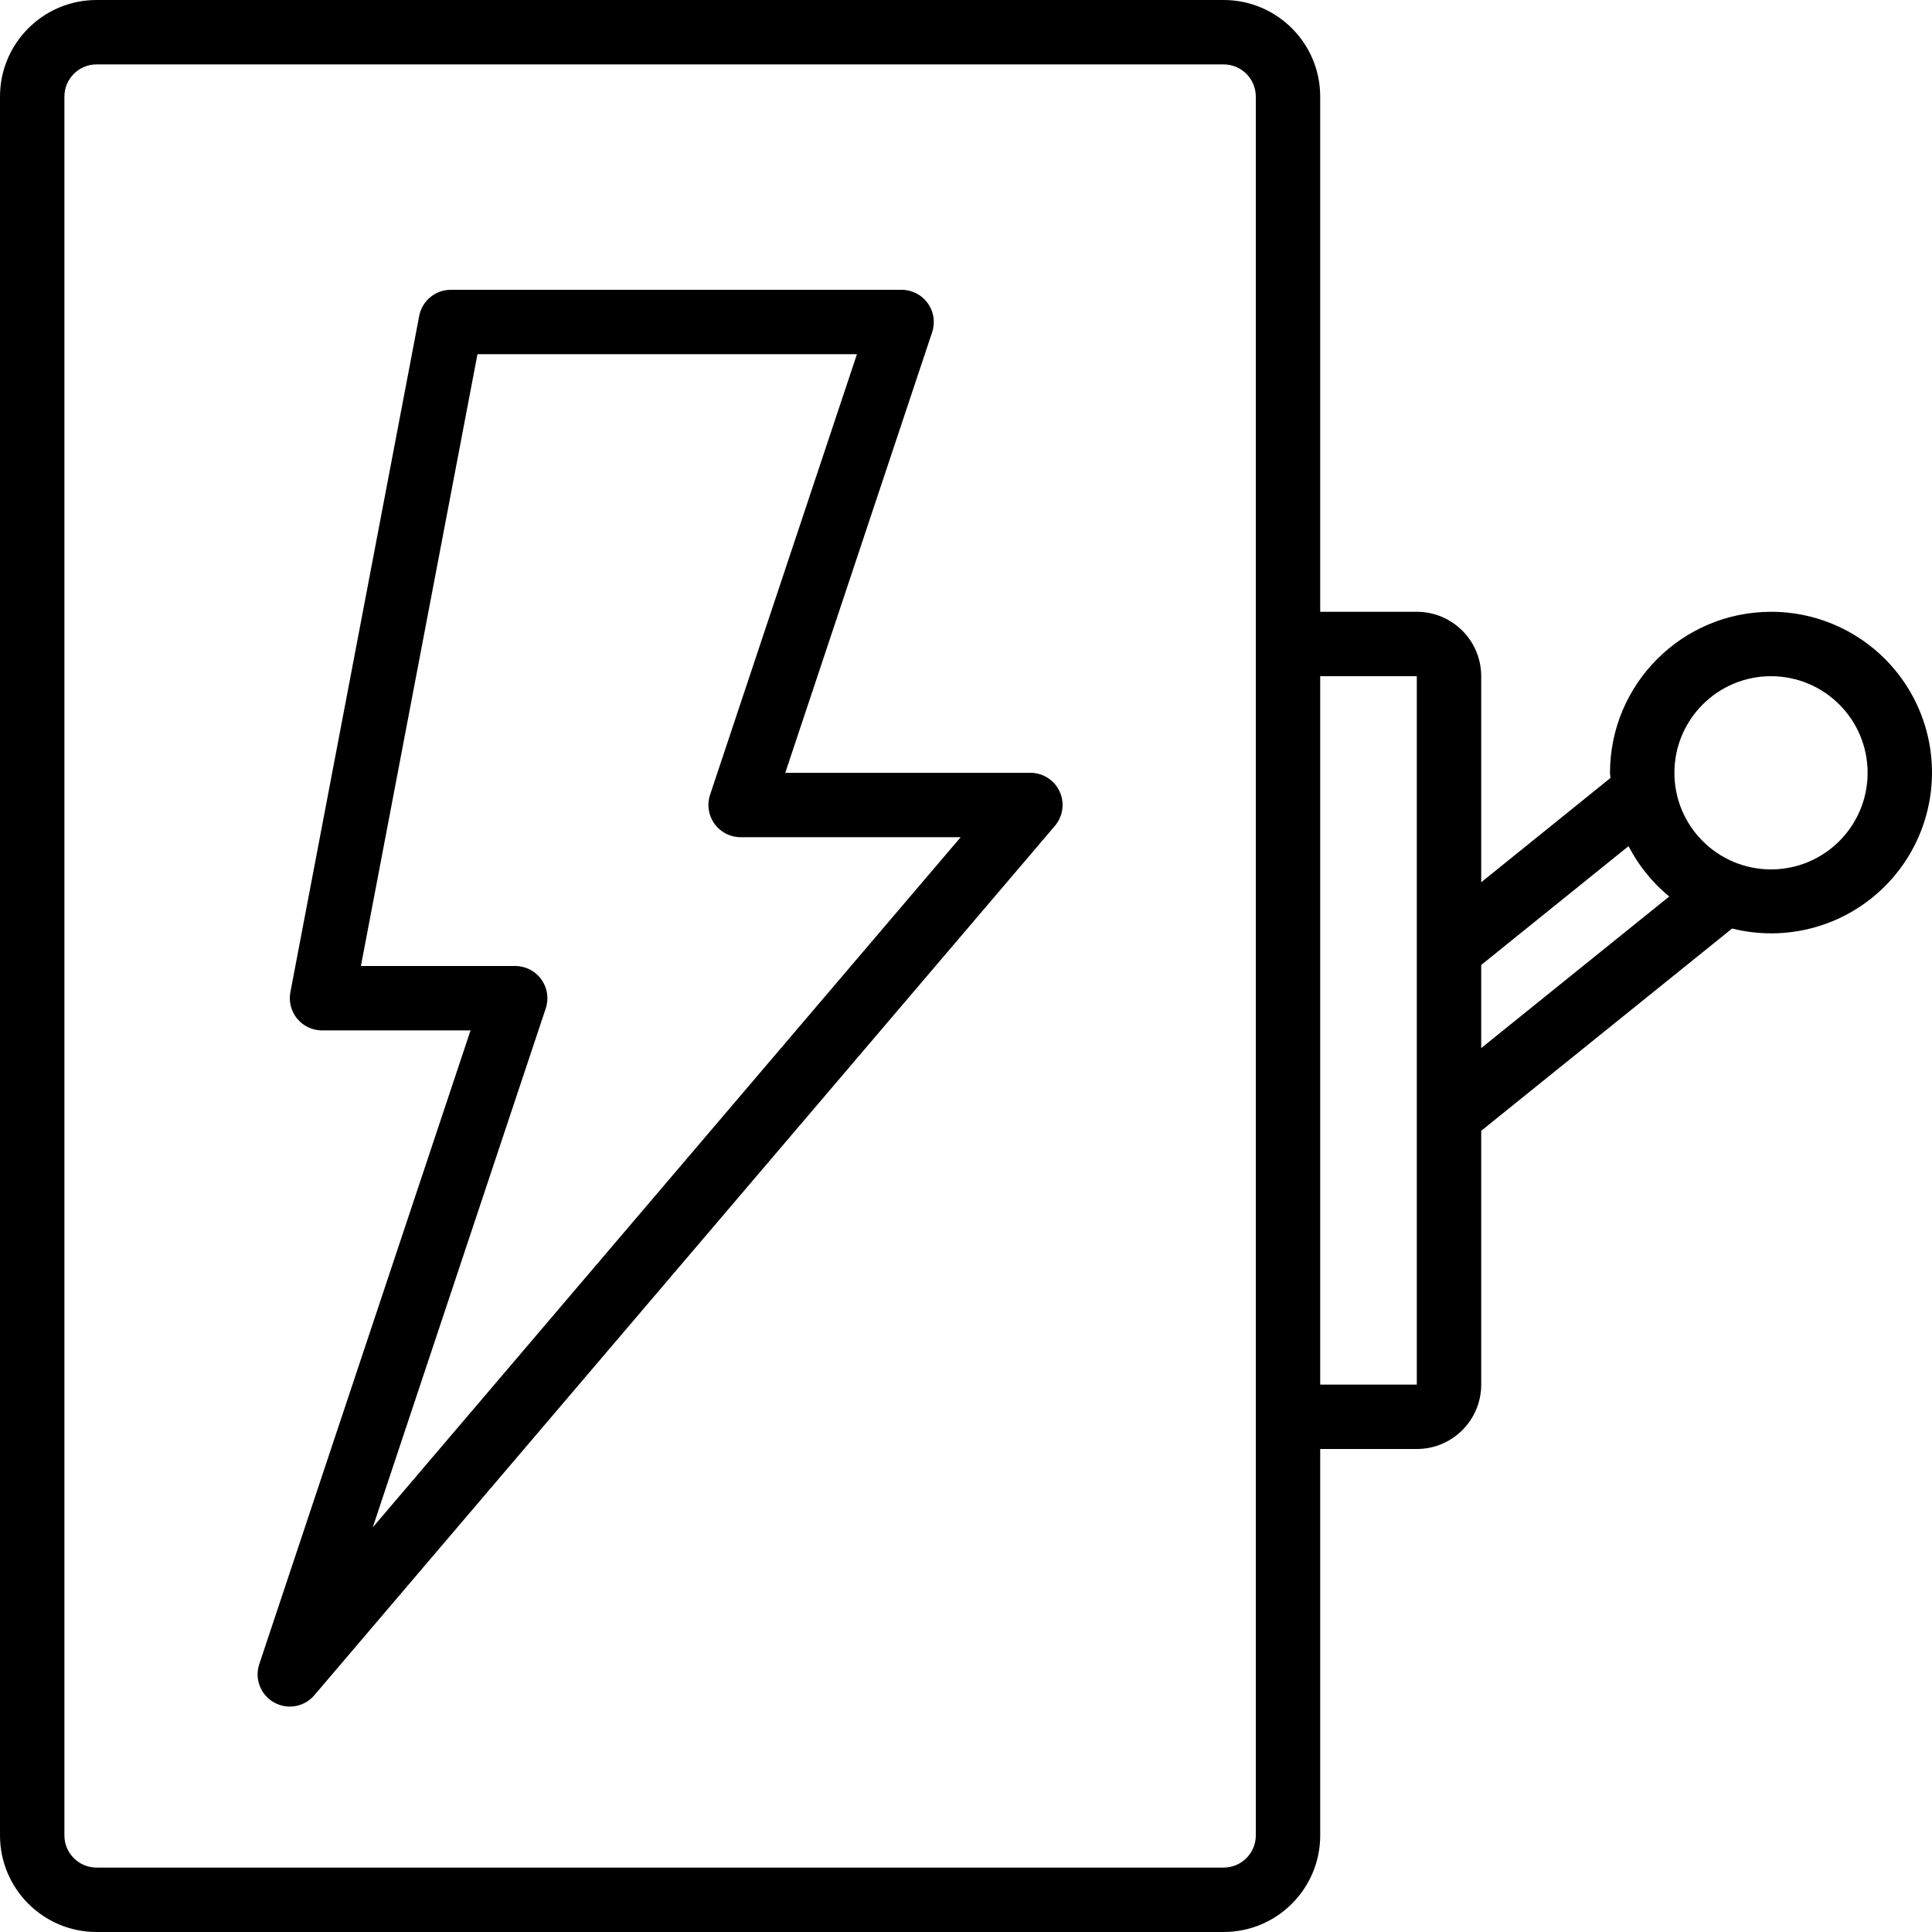 <?xml version="1.0" encoding="iso-8859-1"?>
<!-- Generator: Adobe Illustrator 19.0.0, SVG Export Plug-In . SVG Version: 6.00 Build 0)  -->
<svg version="1.1" id="Capa_1" xmlns="http://www.w3.org/2000/svg" xmlns:xlink="http://www.w3.org/1999/xlink" x="0px" y="0px"
	 viewBox="0 0 512 512" style="enable-background:new 0 0 512 512;" xml:space="preserve">
<g>
	<g>
		<g>
			<path d="M507.893,186.493c-7.059-14.895-22.076-24.382-38.559-24.36c-23.552,0.028-42.638,19.114-42.667,42.667
				c0,0.469,0.119,0.896,0.137,1.357l-34.27,27.657V179.2c0-9.426-7.641-17.067-17.067-17.067h-25.6V25.6
				c0-14.138-11.462-25.6-25.6-25.6H25.601c-14.138,0-25.6,11.461-25.6,25.6v460.8c0,14.138,11.461,25.6,25.6,25.6h298.667
				c14.138,0,25.6-11.461,25.6-25.6V384h25.6c9.426,0,17.067-7.641,17.067-17.067v-67.26l66.492-53.606
				c15.988,4.01,32.854-1.562,43.307-14.305C512.787,219.018,514.952,201.388,507.893,186.493z M332.801,486.4
				c0,4.713-3.82,8.533-8.533,8.533H25.601c-4.713,0-8.533-3.82-8.533-8.533V25.6c0-4.713,3.82-8.533,8.533-8.533h298.667
				c4.713,0,8.533,3.82,8.533,8.533V486.4z M375.468,366.933h-25.6V179.2h25.6V366.933z M392.535,277.751v-22.025l39.04-31.488
				c2.654,5.133,6.324,9.674,10.786,13.346L392.535,277.751z M469.335,230.4c-14.138,0-25.6-11.462-25.6-25.6s11.462-25.6,25.6-25.6
				s25.6,11.461,25.6,25.6S483.473,230.4,469.335,230.4z"/>
			<path d="M273.068,204.8h-64.964l38.929-116.77c0.867-2.602,0.43-5.463-1.175-7.688s-4.18-3.543-6.923-3.542H119.468
				c-4.096,0.001-7.614,2.914-8.38,6.938l-34.133,179.2c-0.475,2.497,0.187,5.076,1.808,7.035c1.62,1.959,4.03,3.093,6.572,3.094
				h39.364l-55.996,167.97c-1.287,3.875,0.351,8.118,3.908,10.123s8.035,1.21,10.684-1.897l196.267-230.4
				c2.155-2.533,2.642-6.088,1.248-9.107C279.415,206.736,276.394,204.802,273.068,204.8z M98.783,404.77l45.85-137.54
				c0.867-2.602,0.43-5.463-1.175-7.688c-1.604-2.225-4.18-3.543-6.923-3.542H95.643l30.891-162.133h100.565l-38.929,116.77
				c-0.867,2.602-0.43,5.463,1.175,7.688c1.604,2.225,4.18,3.543,6.923,3.542h58.317L98.783,404.77z"/>
		</g>
	</g>
</g>
<g>
</g>
<g>
</g>
<g>
</g>
<g>
</g>
<g>
</g>
<g>
</g>
<g>
</g>
<g>
</g>
<g>
</g>
<g>
</g>
<g>
</g>
<g>
</g>
<g>
</g>
<g>
</g>
<g>
</g>
</svg>

